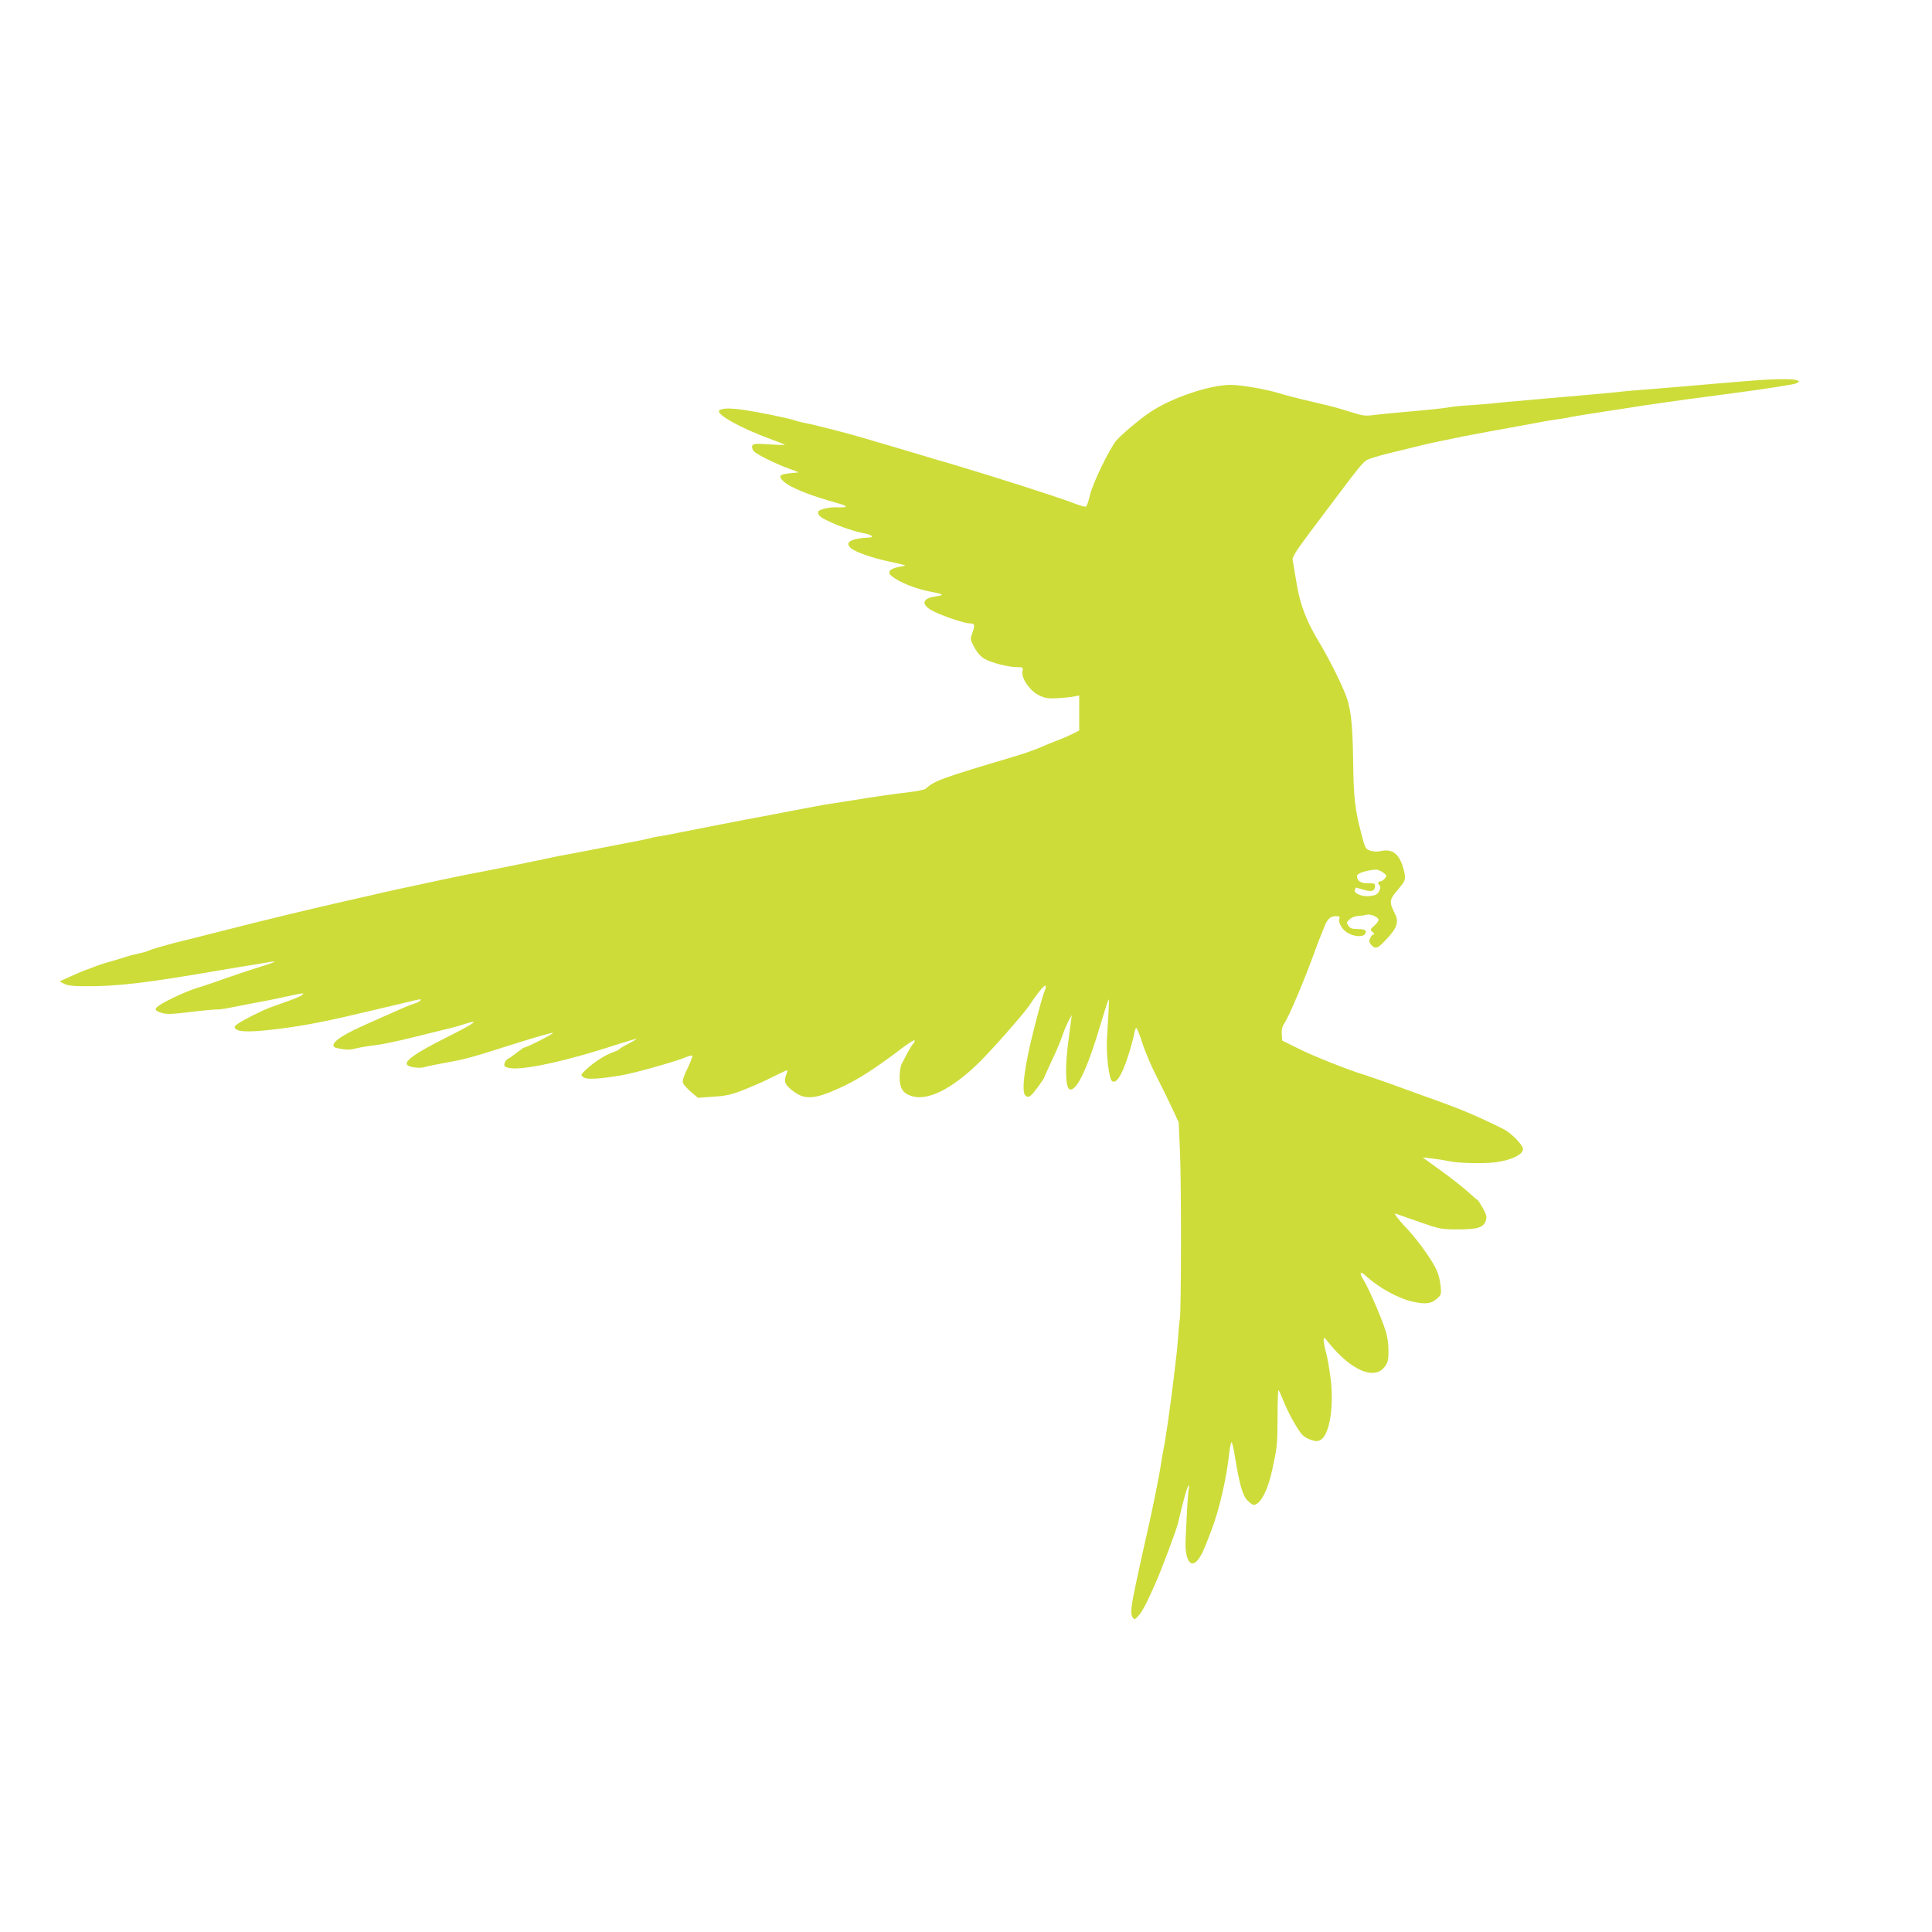 <?xml version="1.0" standalone="no"?>
<!DOCTYPE svg PUBLIC "-//W3C//DTD SVG 20010904//EN"
 "http://www.w3.org/TR/2001/REC-SVG-20010904/DTD/svg10.dtd">
<svg version="1.0" xmlns="http://www.w3.org/2000/svg"
 width="1280pt" height="1280pt" viewBox="0 0 1280 1280"
 preserveAspectRatio="xMidYMid meet">
<g transform="translate(0,1280) scale(0.1,-0.1)"
fill="#cddc39" stroke="none">
<path d="M11620 10279 c-58 -4 -184 -15 -280 -23 -96 -9 -260 -22 -365 -31
-104 -8 -215 -17 -245 -21 -93 -10 -200 -19 -485 -44 -210 -18 -350 -31 -380
-35 -16 -2 -75 -6 -130 -10 -55 -3 -120 -10 -145 -15 -25 -5 -130 -16 -235
-25 -104 -9 -219 -20 -255 -25 -57 -7 -75 -4 -150 20 -47 15 -114 35 -150 43
-36 9 -108 25 -160 38 -52 12 -129 32 -170 45 -86 26 -248 54 -317 54 -141 0
-398 -88 -538 -184 -64 -43 -182 -143 -216 -181 -48 -55 -164 -295 -180 -374
-8 -35 -19 -65 -25 -68 -6 -2 -44 9 -85 25 -98 38 -542 180 -799 256 -47 13
-137 40 -200 59 -63 19 -164 49 -225 67 -60 17 -137 40 -170 50 -79 24 -319
86 -370 95 -22 4 -58 12 -80 20 -54 17 -218 51 -335 69 -94 14 -155 12 -166
-5 -16 -26 145 -116 331 -184 55 -20 102 -39 105 -42 3 -2 -43 -1 -102 3 -95
6 -108 5 -114 -10 -4 -9 1 -25 10 -35 21 -23 141 -82 231 -115 39 -14 68 -25
65 -26 -3 0 -27 -3 -53 -5 -73 -7 -83 -19 -46 -54 46 -42 169 -92 363 -146 68
-19 67 -29 -5 -26 -60 2 -129 -15 -129 -32 0 -23 16 -36 82 -66 71 -33 168
-65 231 -76 40 -8 60 -24 30 -26 -125 -5 -171 -32 -125 -71 30 -26 145 -66
256 -89 58 -12 105 -24 103 -25 -1 -2 -18 -6 -36 -9 -67 -12 -87 -35 -53 -62
53 -42 157 -84 257 -103 89 -17 96 -22 35 -31 -97 -13 -100 -60 -7 -103 71
-34 200 -76 231 -76 34 0 37 -9 19 -61 -16 -45 -16 -45 13 -99 20 -37 42 -61
69 -76 46 -26 156 -54 214 -54 39 0 40 -1 35 -28 -9 -44 48 -128 107 -157 39
-20 59 -24 120 -21 41 2 91 7 112 11 l37 7 0 -116 0 -116 -42 -21 c-23 -12
-69 -32 -102 -44 -34 -13 -87 -35 -119 -49 -31 -14 -112 -42 -180 -62 -465
-138 -520 -158 -573 -209 -7 -7 -59 -17 -115 -24 -102 -12 -197 -25 -394 -57
-55 -9 -116 -18 -135 -21 -19 -3 -55 -9 -80 -14 -67 -13 -141 -27 -175 -33
-16 -3 -79 -15 -140 -27 -60 -11 -130 -25 -155 -29 -81 -15 -363 -71 -440 -86
-41 -9 -98 -20 -126 -24 -29 -4 -61 -11 -73 -15 -12 -3 -81 -18 -154 -31 -72
-14 -190 -37 -262 -51 -71 -14 -148 -28 -170 -32 -22 -4 -74 -15 -115 -24 -69
-15 -355 -73 -510 -102 -69 -14 -100 -20 -280 -59 -63 -14 -158 -34 -210 -45
-52 -12 -113 -25 -135 -31 -22 -5 -92 -21 -155 -35 -243 -55 -567 -133 -855
-207 -110 -28 -225 -57 -255 -64 -83 -20 -201 -54 -219 -64 -9 -4 -39 -13 -66
-18 -28 -6 -63 -15 -80 -21 -16 -6 -64 -20 -105 -32 -41 -11 -88 -27 -105 -34
-16 -7 -40 -16 -53 -20 -13 -4 -58 -23 -100 -42 l-77 -35 30 -16 c21 -11 59
-16 130 -16 218 -2 411 21 905 106 96 16 200 34 230 38 30 5 73 12 95 16 64
11 38 -1 -85 -39 -63 -20 -160 -52 -215 -72 -55 -20 -134 -47 -175 -59 -99
-30 -274 -117 -278 -138 -2 -12 9 -20 40 -29 35 -10 70 -8 188 6 80 10 158 17
175 17 16 -1 59 5 95 13 36 7 117 23 180 35 63 11 155 30 203 41 104 22 104
22 89 7 -7 -7 -47 -24 -90 -39 -42 -15 -97 -35 -122 -44 -56 -20 -175 -81
-213 -107 -26 -18 -27 -22 -14 -36 22 -21 115 -20 287 2 182 23 326 52 635
126 44 10 128 30 186 44 120 29 122 30 114 17 -3 -5 -22 -15 -43 -21 -32 -10
-71 -27 -248 -106 -135 -60 -175 -79 -226 -110 -62 -38 -77 -70 -35 -78 60
-13 83 -13 130 -1 29 7 84 16 122 20 39 4 160 29 270 57 110 27 216 53 235 58
19 4 58 15 87 25 106 35 71 7 -93 -75 -295 -148 -351 -200 -229 -213 22 -2 50
-1 61 4 12 4 75 17 140 29 129 23 152 29 477 132 120 38 223 67 230 65 10 -4
-173 -97 -190 -97 -3 0 -24 -15 -46 -32 -23 -18 -50 -38 -62 -43 -11 -6 -21
-20 -23 -32 -3 -18 3 -23 33 -29 90 -17 381 47 714 156 68 22 126 39 127 37 2
-2 -21 -16 -51 -31 -30 -15 -57 -31 -60 -36 -3 -5 -22 -14 -43 -21 -48 -16
-127 -66 -177 -113 -39 -37 -39 -38 -20 -53 22 -16 95 -13 248 12 82 13 361
91 432 121 20 8 40 13 42 10 3 -3 -11 -40 -31 -82 -25 -50 -36 -83 -31 -98 3
-11 27 -38 53 -60 l46 -39 103 7 c87 6 118 13 204 47 56 22 142 60 190 85 49
24 91 44 94 44 2 0 0 -12 -5 -26 -18 -48 -12 -68 36 -106 81 -66 144 -64 309
10 115 51 231 124 403 254 61 47 102 73 102 64 0 -8 -4 -17 -9 -20 -5 -3 -21
-29 -37 -58 -15 -29 -33 -64 -41 -78 -7 -14 -13 -53 -13 -86 0 -73 21 -106 77
-125 107 -35 264 42 446 218 85 83 298 324 338 384 91 136 131 168 94 77 -9
-23 -40 -136 -69 -252 -60 -238 -80 -402 -52 -425 12 -10 19 -10 35 1 17 12
91 113 91 124 0 2 23 52 50 110 28 59 59 132 69 164 10 31 29 74 40 96 l22 39
-6 -45 c-3 -25 -10 -76 -15 -115 -25 -178 -22 -321 6 -332 46 -18 121 141 209
442 15 50 33 108 41 130 15 44 15 52 -2 -235 -6 -106 13 -265 33 -282 27 -22
65 36 106 162 20 63 39 132 42 153 3 20 9 37 13 37 4 0 23 -46 41 -102 18 -57
61 -157 95 -223 34 -66 80 -160 103 -210 l42 -90 9 -200 c9 -203 8 -1063 -1
-1100 -2 -11 -8 -63 -11 -115 -4 -52 -9 -111 -12 -130 -2 -19 -11 -91 -19
-160 -20 -168 -52 -393 -66 -460 -6 -30 -15 -80 -19 -110 -8 -61 -61 -321 -90
-445 -10 -44 -26 -116 -36 -160 -9 -44 -27 -127 -40 -185 -31 -144 -36 -193
-20 -215 12 -17 14 -16 35 6 28 30 52 75 114 214 42 94 141 358 152 405 34
148 60 238 69 247 5 4 6 -1 3 -12 -3 -11 -8 -74 -12 -140 -3 -66 -8 -157 -10
-203 -7 -132 32 -198 81 -137 25 32 37 58 88 191 54 140 103 352 121 526 4 32
10 60 14 62 4 3 15 -43 24 -102 29 -178 50 -251 82 -283 15 -16 34 -29 41 -29
43 0 94 95 123 233 33 152 34 161 35 349 0 98 3 178 6 178 3 0 18 -33 34 -73
32 -81 94 -191 125 -224 12 -12 39 -28 61 -34 33 -10 43 -9 63 4 57 37 86 226
62 409 -8 62 -21 138 -30 168 -8 30 -15 66 -15 80 0 24 2 23 32 -15 148 -184
303 -251 371 -161 22 28 26 43 26 106 0 48 -7 97 -21 139 -26 82 -113 283
-146 334 -29 47 -21 59 16 25 85 -79 220 -153 317 -173 85 -18 121 -12 162 27
21 20 23 27 17 82 -9 74 -25 112 -89 207 -39 58 -101 136 -143 179 -19 19 -43
48 -55 64 -20 28 -20 29 -1 22 10 -4 80 -28 154 -54 130 -45 139 -47 250 -47
129 0 168 12 184 58 8 23 5 37 -19 82 -17 30 -33 55 -36 55 -3 0 -32 25 -65
55 -33 30 -114 94 -180 141 l-119 86 60 -7 c58 -7 75 -10 125 -20 61 -12 227
-15 302 -5 104 15 178 51 178 87 0 28 -79 108 -132 134 -186 92 -280 131 -513
214 -71 26 -179 65 -240 87 -60 21 -132 46 -160 55 -110 33 -346 127 -445 177
l-105 52 -3 42 c-2 29 3 51 16 70 32 47 134 289 204 482 11 30 23 64 28 75 5
11 19 45 30 75 24 62 42 80 82 80 20 0 26 -4 22 -15 -10 -24 14 -68 49 -92 42
-28 105 -34 120 -11 16 24 3 32 -50 33 -35 0 -49 5 -60 22 -13 19 -12 23 8 42
13 12 37 21 53 22 17 1 42 4 56 8 27 8 75 -10 83 -31 2 -7 -10 -25 -27 -40
-30 -27 -30 -28 -12 -43 11 -8 14 -15 8 -15 -7 0 -18 -11 -24 -25 -9 -21 -8
-28 7 -45 28 -31 43 -25 101 38 70 74 83 114 56 168 -40 79 -38 93 19 159 46
55 50 63 46 100 -3 22 -14 62 -26 88 -26 59 -69 82 -129 69 -25 -6 -51 -5 -73
2 -33 11 -34 13 -62 121 -41 158 -49 234 -52 470 -4 263 -15 358 -55 455 -40
97 -110 234 -172 338 -85 141 -124 245 -148 389 -12 70 -23 139 -26 153 -3 20
22 60 131 205 75 99 154 205 177 235 125 167 156 205 182 221 16 10 88 32 160
49 72 17 154 37 181 44 44 12 104 25 305 66 30 6 105 20 165 31 61 11 133 24
160 29 28 5 99 18 158 29 59 12 129 23 155 26 26 4 54 8 62 11 8 2 74 13 145
24 72 11 171 27 220 34 50 8 110 17 135 21 25 3 74 11 110 16 36 6 245 34 465
63 220 29 412 59 425 66 23 13 24 13 5 21 -25 10 -147 9 -285 -2z m-2456
-3260 c26 -20 26 -22 10 -40 -9 -11 -23 -19 -31 -19 -15 0 -17 -12 -3 -26 7
-7 6 -19 -2 -37 -10 -21 -22 -28 -57 -33 -52 -8 -114 16 -105 41 4 8 7 15 8
15 0 0 23 -7 50 -15 53 -16 76 -9 76 26 0 16 -7 18 -46 17 -46 -2 -74 16 -74
48 0 18 61 38 126 43 12 0 33 -9 48 -20z"/>
</g>
</svg>
